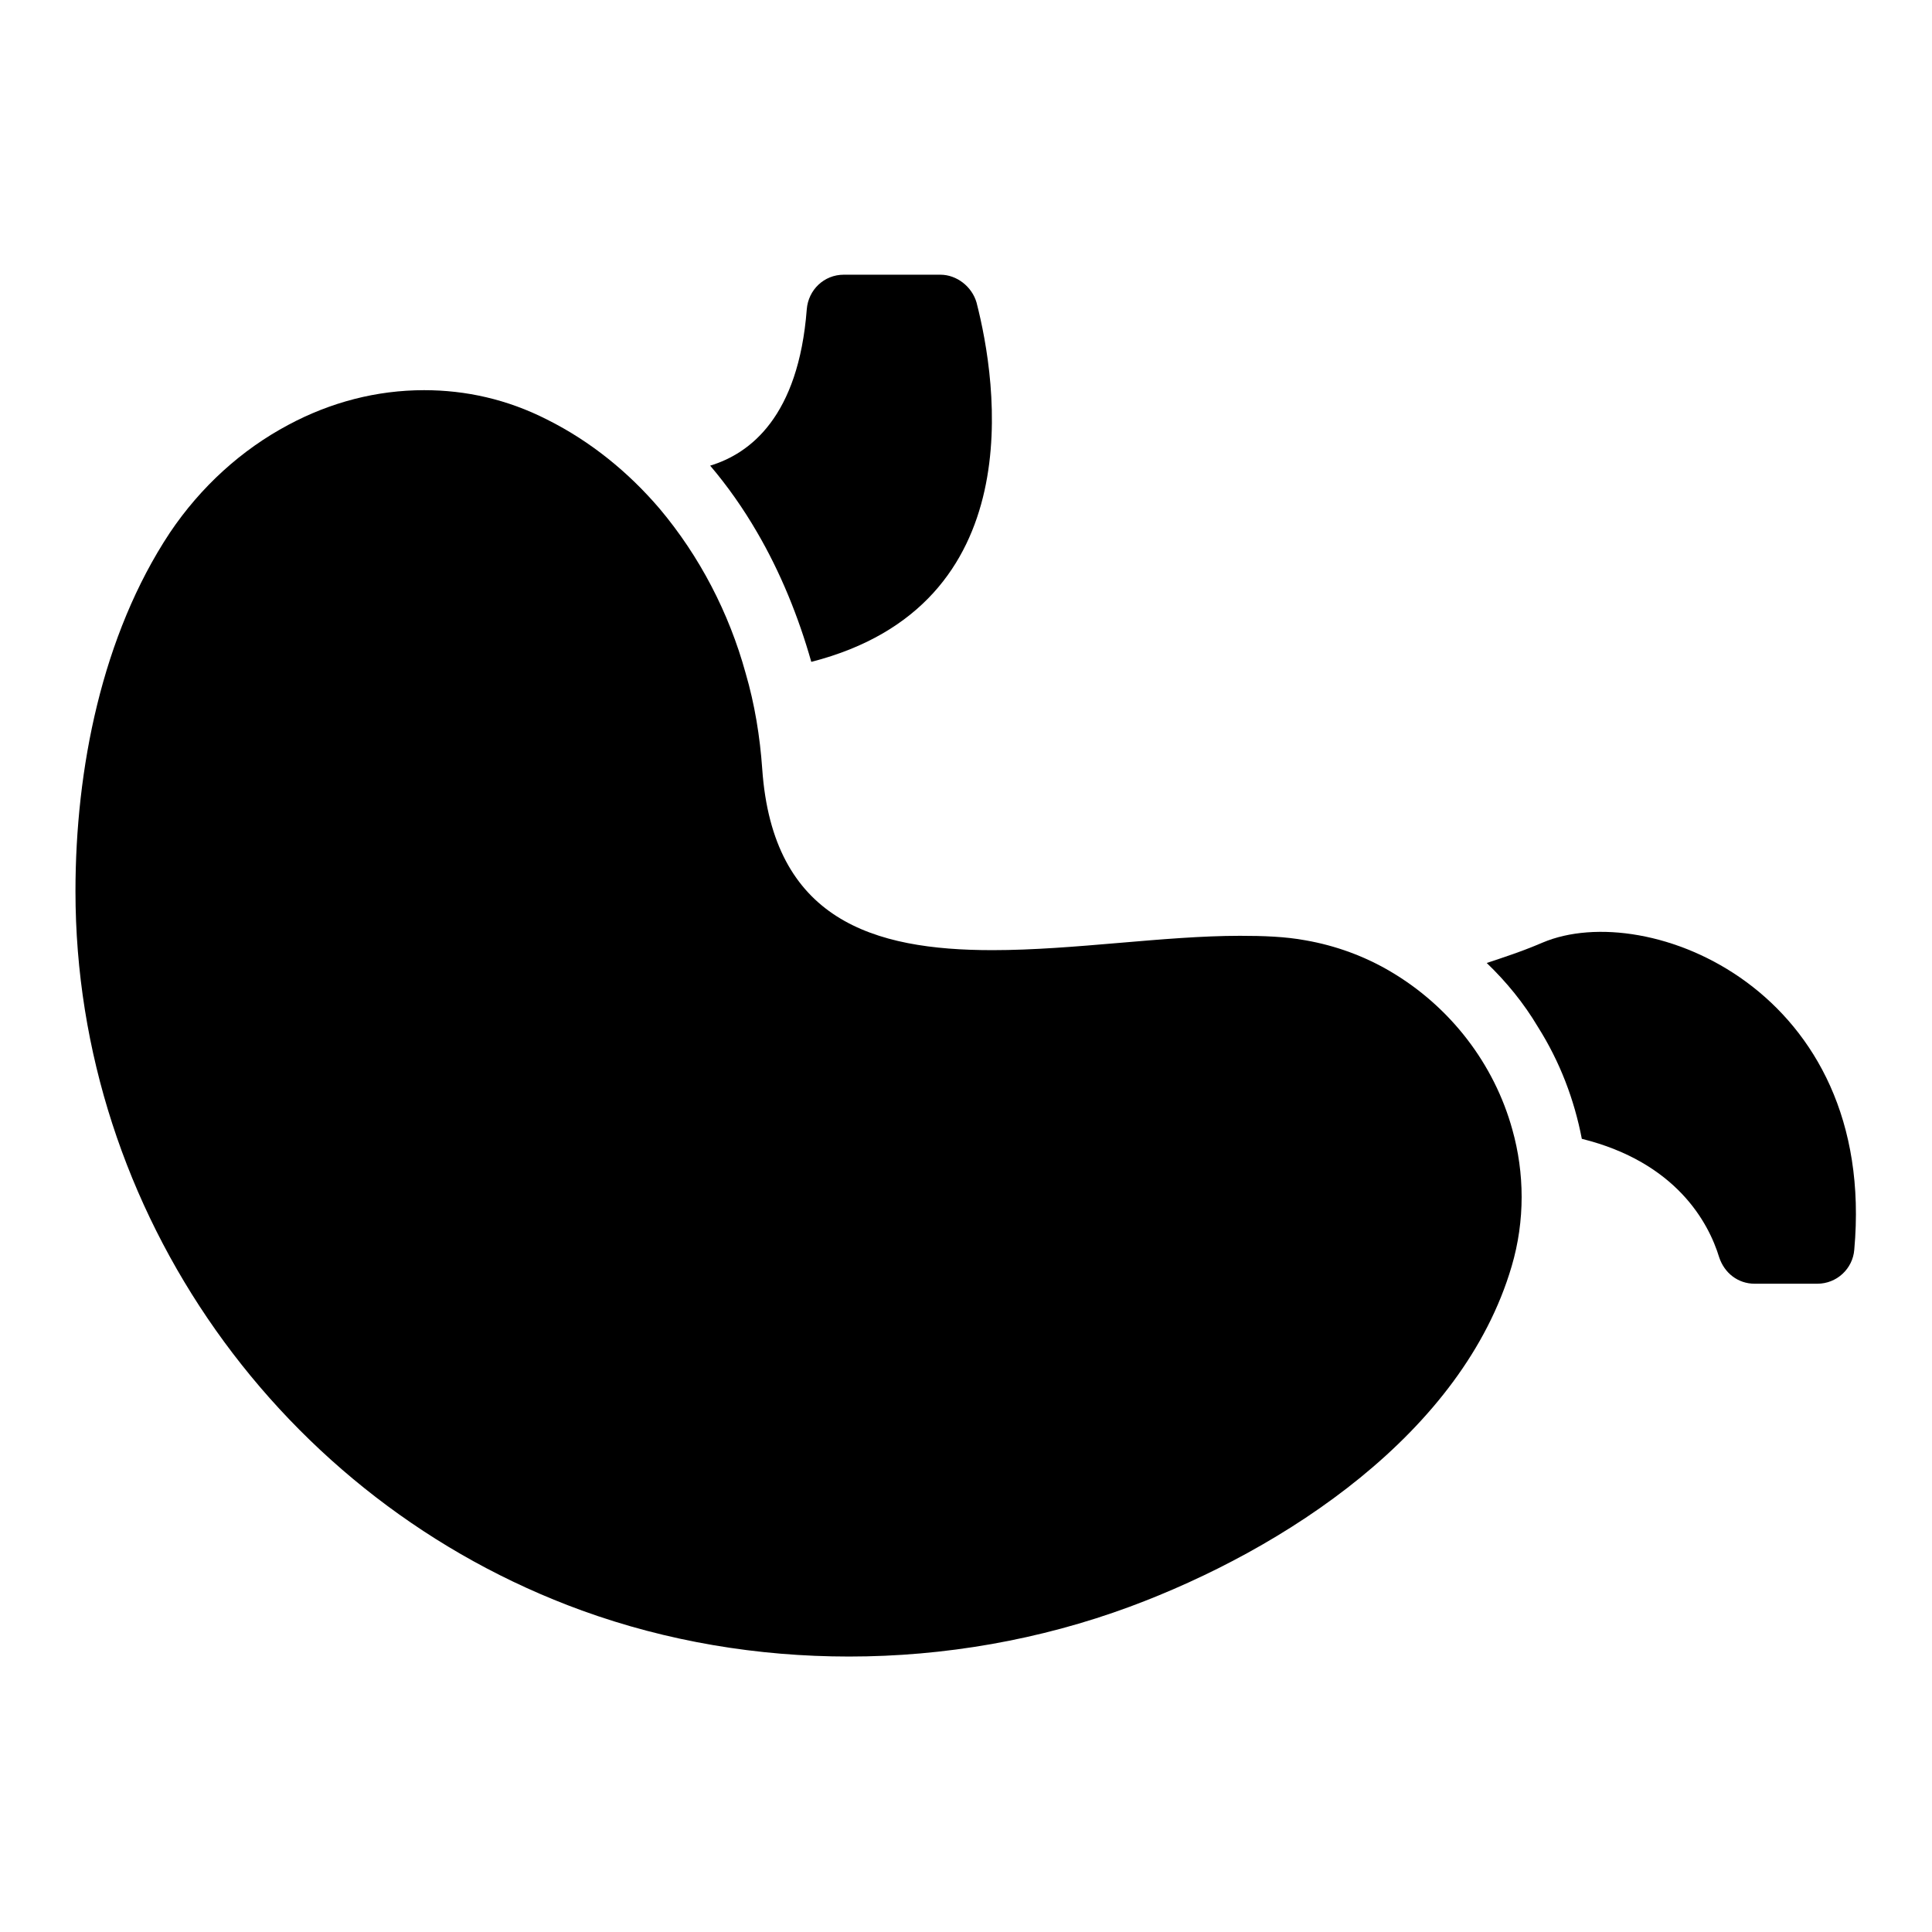 <?xml version="1.0" encoding="utf-8"?>
<!-- Svg Vector Icons : http://www.onlinewebfonts.com/icon -->
<!DOCTYPE svg PUBLIC "-//W3C//DTD SVG 1.1//EN" "http://www.w3.org/Graphics/SVG/1.1/DTD/svg11.dtd">
<svg version="1.1" xmlns="http://www.w3.org/2000/svg" xmlns:xlink="http://www.w3.org/1999/xlink" x="0px" y="0px" viewBox="0 0 256 256" enable-background="new 0 0 256 256" xml:space="preserve">
<g><g><g><g><path fill="#000000" d="M124.6,36.4h-12.8c-2.6,0-4.7,2-4.9,4.6c-1.1,14.2-7.5,19.1-12.8,20.7c2.3,2.7,4.4,5.7,6.2,8.8c3.1,5.3,5.5,11.2,7.2,17.2c29.3-7.5,24.6-37.1,21.9-47.6C128.8,38,126.8,36.4,124.6,36.4z"/><path fill="#000000" d="M204.4,124.9c-2.8,1.2-5.3,2-7.4,2.7c2.6,2.5,4.9,5.3,6.8,8.5c2.9,4.6,4.8,9.6,5.8,14.8c12.5,3.1,16.8,11.1,18.2,15.7c0.7,2.1,2.5,3.5,4.7,3.5h8.3c2.6,0,4.7-2,4.9-4.5C248.8,131.2,218.3,119,204.4,124.9z"/><path fill="#000000" d="M77.1,213.4c11.3,4.1,23.3,6.1,35.4,6.1c12.6,0,25.3-2.2,37.2-6.6c20.5-7.6,44.1-23,50.6-45.1c1.8-6.1,1.7-12.4,0.1-18.1c-2.4-8.7-8.2-16.3-16.2-21c-3.4-2-7.2-3.4-11.2-4.1c-2.7-0.5-5.6-0.6-8.7-0.6c-10.1,0-22,1.9-32.8,1.9c-15.8,0-29.1-4-30.5-24c-0.3-4.3-1-8.6-2.2-12.7c-2.2-8-6.1-15.5-11.4-21.8c-4.1-4.8-9.1-8.9-14.9-11.8c-5.3-2.7-10.8-3.9-16.3-3.9c-6.3,0-12.4,1.6-18,4.6c-6.2,3.3-11.6,8.2-15.7,14.3C13.5,84.2,10,101.9,10,118.1C10,160.6,37.2,198.9,77.1,213.4z"/></g></g><g></g><g></g><g></g><g></g><g></g><g></g><g></g><g></g><g></g><g></g><g></g><g></g><g></g><g></g><g></g></g></g>
</svg>
